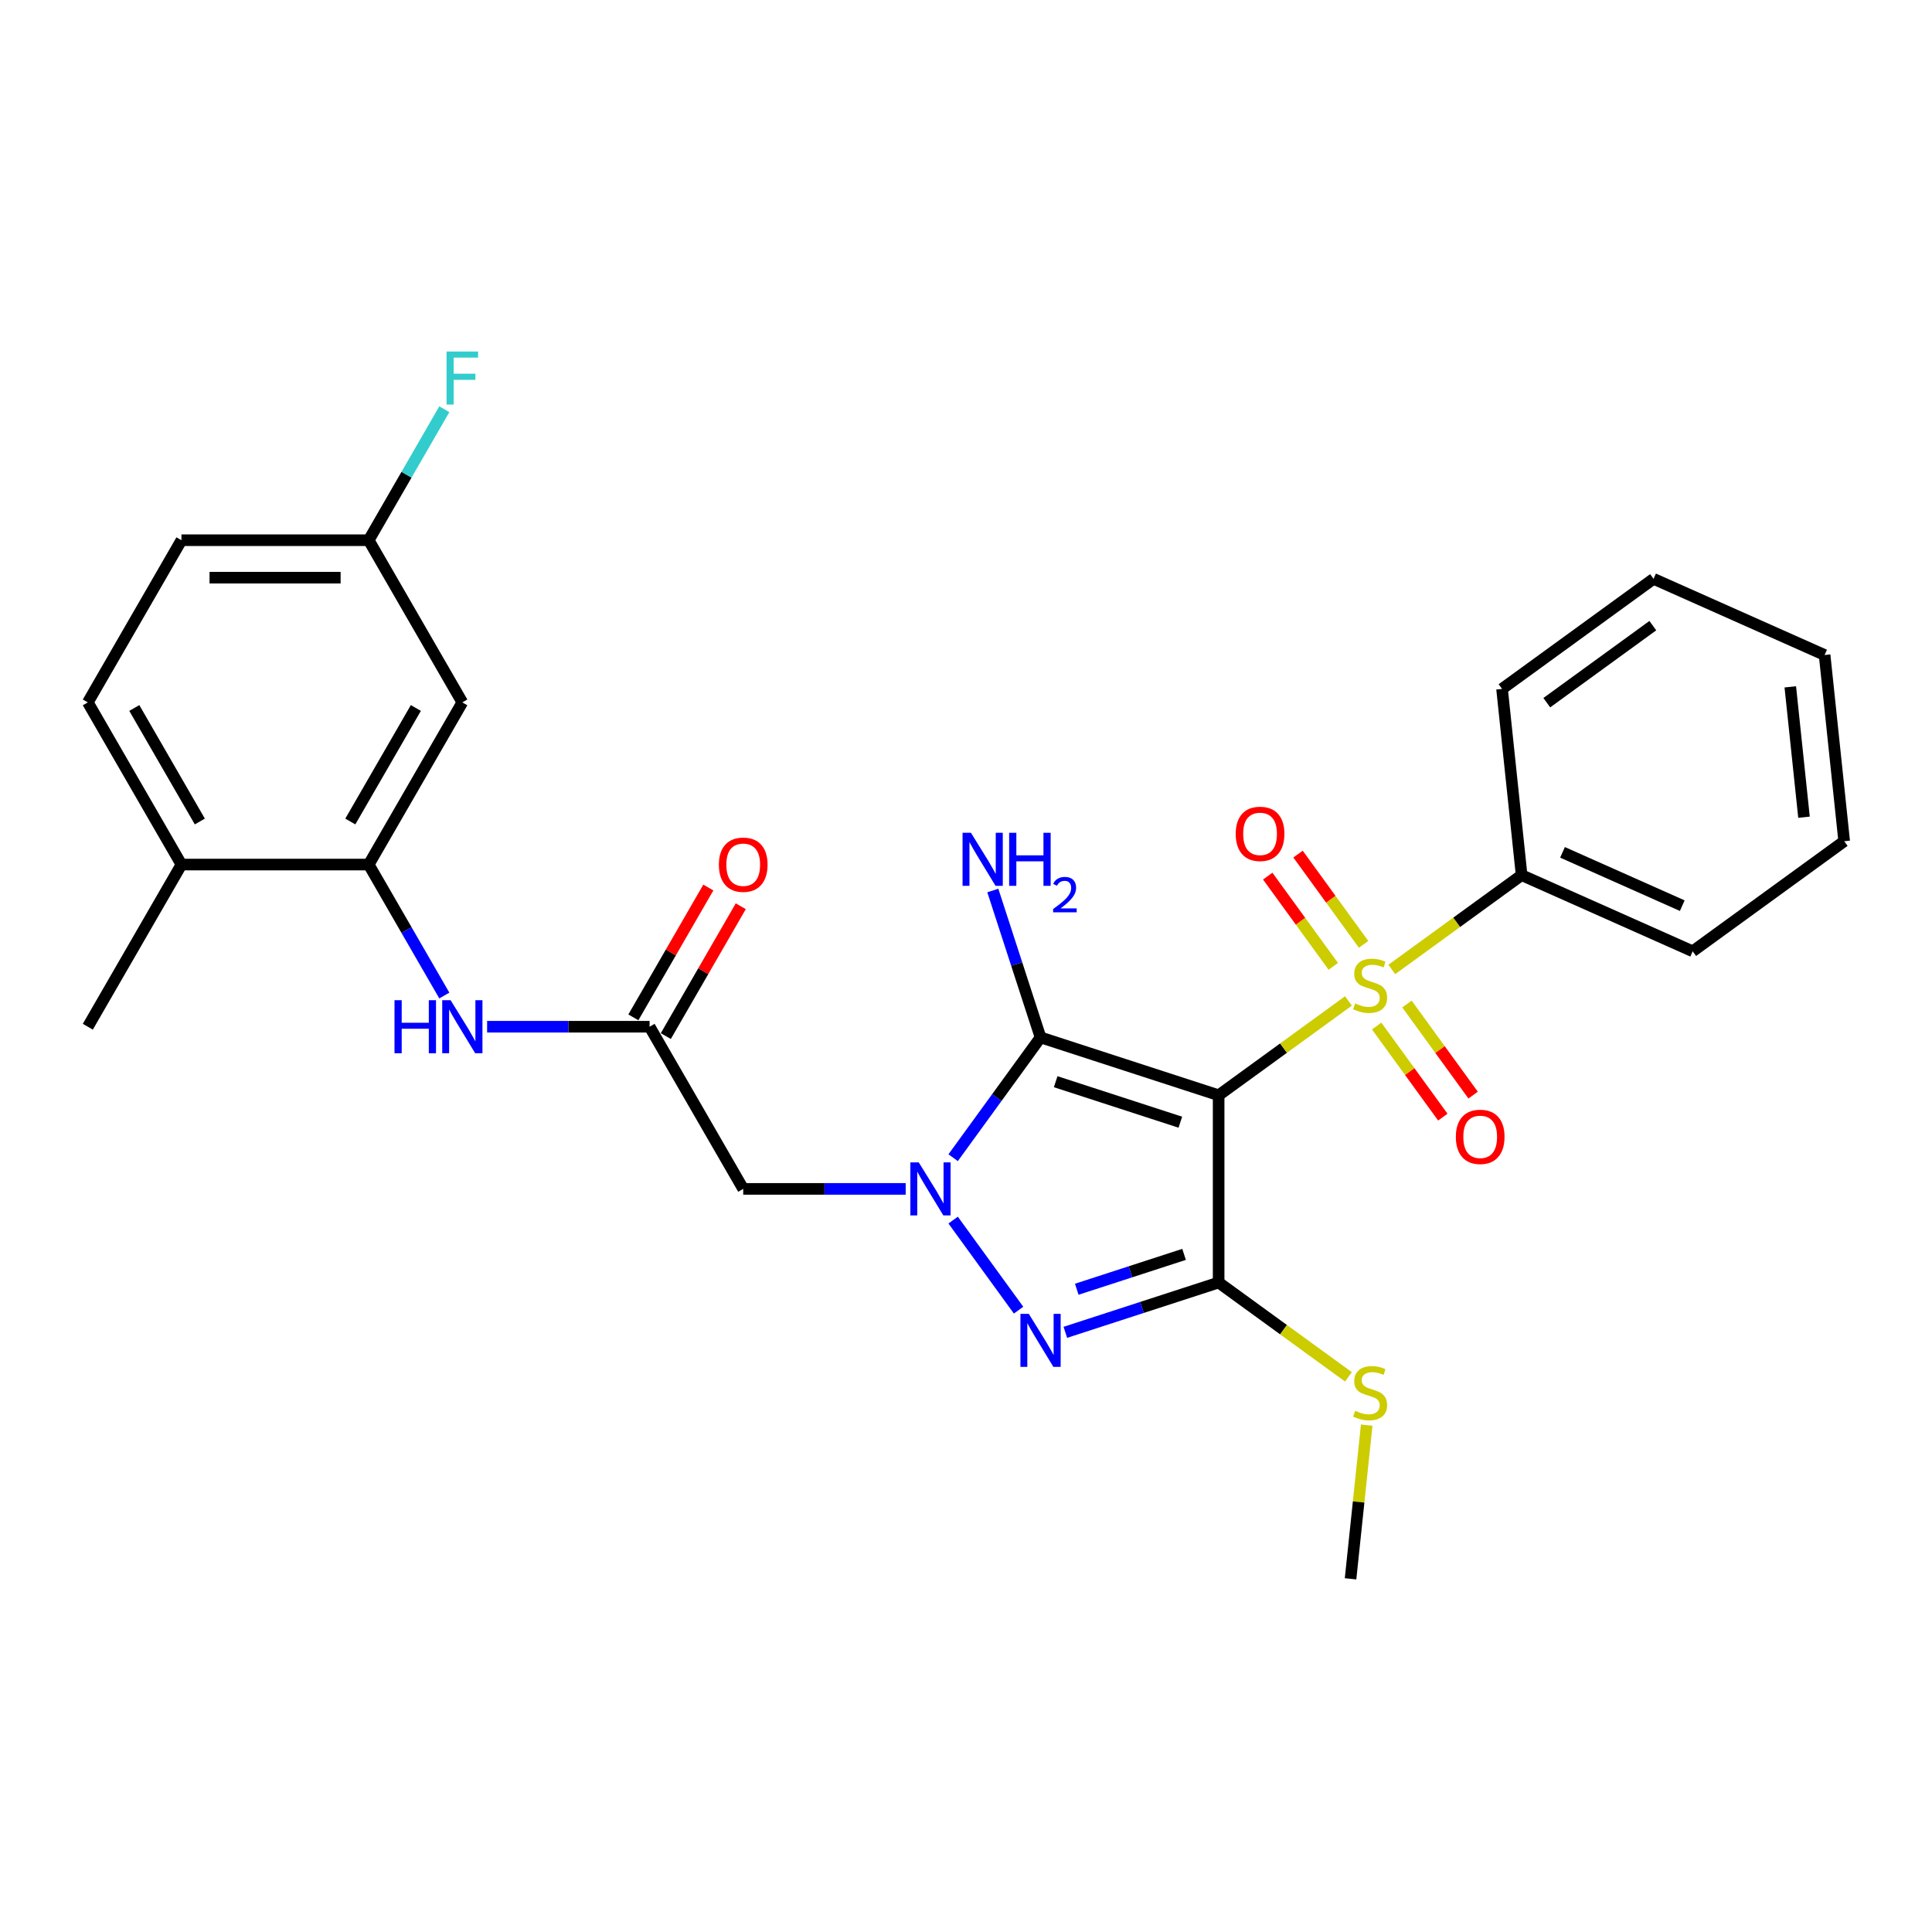 <?xml version='1.0' encoding='iso-8859-1'?>
<svg version='1.1' baseProfile='full'
              xmlns='http://www.w3.org/2000/svg'
                      xmlns:rdkit='http://www.rdkit.org/xml'
                      xmlns:xlink='http://www.w3.org/1999/xlink'
                  xml:space='preserve'
width='1000px' height='1000px' viewBox='0 0 1000 1000'>
<!-- END OF HEADER -->
<rect style='opacity:1.0;fill:#FFFFFF;stroke:none' width='1000' height='1000' x='0' y='0'> </rect>
<path class='bond-0' d='M 630.762,566.908 L 664.357,542.5' style='fill:none;fill-rule:evenodd;stroke:#000000;stroke-width:6px;stroke-linecap:butt;stroke-linejoin:miter;stroke-opacity:1' />
<path class='bond-0' d='M 664.357,542.5 L 697.951,518.092' style='fill:none;fill-rule:evenodd;stroke:#CCCC00;stroke-width:6px;stroke-linecap:butt;stroke-linejoin:miter;stroke-opacity:1' />
<path class='bond-2' d='M 630.762,566.908 L 538.582,536.957' style='fill:none;fill-rule:evenodd;stroke:#000000;stroke-width:6px;stroke-linecap:butt;stroke-linejoin:miter;stroke-opacity:1' />
<path class='bond-2' d='M 610.945,580.851 L 546.419,559.886' style='fill:none;fill-rule:evenodd;stroke:#000000;stroke-width:6px;stroke-linecap:butt;stroke-linejoin:miter;stroke-opacity:1' />
<path class='bond-3' d='M 630.762,566.908 L 630.762,663.832' style='fill:none;fill-rule:evenodd;stroke:#000000;stroke-width:6px;stroke-linecap:butt;stroke-linejoin:miter;stroke-opacity:1' />
<path class='bond-9' d='M 705.793,488.792 L 688.823,465.436' style='fill:none;fill-rule:evenodd;stroke:#CCCC00;stroke-width:6px;stroke-linecap:butt;stroke-linejoin:miter;stroke-opacity:1' />
<path class='bond-9' d='M 688.823,465.436 L 671.854,442.079' style='fill:none;fill-rule:evenodd;stroke:#FF0000;stroke-width:6px;stroke-linecap:butt;stroke-linejoin:miter;stroke-opacity:1' />
<path class='bond-9' d='M 690.11,500.187 L 673.141,476.83' style='fill:none;fill-rule:evenodd;stroke:#CCCC00;stroke-width:6px;stroke-linecap:butt;stroke-linejoin:miter;stroke-opacity:1' />
<path class='bond-9' d='M 673.141,476.83 L 656.171,453.473' style='fill:none;fill-rule:evenodd;stroke:#FF0000;stroke-width:6px;stroke-linecap:butt;stroke-linejoin:miter;stroke-opacity:1' />
<path class='bond-10' d='M 712.558,531.083 L 729.682,554.653' style='fill:none;fill-rule:evenodd;stroke:#CCCC00;stroke-width:6px;stroke-linecap:butt;stroke-linejoin:miter;stroke-opacity:1' />
<path class='bond-10' d='M 729.682,554.653 L 746.807,578.223' style='fill:none;fill-rule:evenodd;stroke:#FF0000;stroke-width:6px;stroke-linecap:butt;stroke-linejoin:miter;stroke-opacity:1' />
<path class='bond-10' d='M 728.24,519.689 L 745.365,543.259' style='fill:none;fill-rule:evenodd;stroke:#CCCC00;stroke-width:6px;stroke-linecap:butt;stroke-linejoin:miter;stroke-opacity:1' />
<path class='bond-10' d='M 745.365,543.259 L 762.489,566.828' style='fill:none;fill-rule:evenodd;stroke:#FF0000;stroke-width:6px;stroke-linecap:butt;stroke-linejoin:miter;stroke-opacity:1' />
<path class='bond-11' d='M 720.399,501.783 L 753.994,477.375' style='fill:none;fill-rule:evenodd;stroke:#CCCC00;stroke-width:6px;stroke-linecap:butt;stroke-linejoin:miter;stroke-opacity:1' />
<path class='bond-11' d='M 753.994,477.375 L 787.588,452.967' style='fill:none;fill-rule:evenodd;stroke:#000000;stroke-width:6px;stroke-linecap:butt;stroke-linejoin:miter;stroke-opacity:1' />
<path class='bond-1' d='M 493.344,599.222 L 515.963,568.09' style='fill:none;fill-rule:evenodd;stroke:#0000FF;stroke-width:6px;stroke-linecap:butt;stroke-linejoin:miter;stroke-opacity:1' />
<path class='bond-1' d='M 515.963,568.09 L 538.582,536.957' style='fill:none;fill-rule:evenodd;stroke:#000000;stroke-width:6px;stroke-linecap:butt;stroke-linejoin:miter;stroke-opacity:1' />
<path class='bond-5' d='M 468.779,615.37 L 426.733,615.37' style='fill:none;fill-rule:evenodd;stroke:#0000FF;stroke-width:6px;stroke-linecap:butt;stroke-linejoin:miter;stroke-opacity:1' />
<path class='bond-5' d='M 426.733,615.37 L 384.688,615.37' style='fill:none;fill-rule:evenodd;stroke:#000000;stroke-width:6px;stroke-linecap:butt;stroke-linejoin:miter;stroke-opacity:1' />
<path class='bond-28' d='M 493.344,631.518 L 527.213,678.134' style='fill:none;fill-rule:evenodd;stroke:#0000FF;stroke-width:6px;stroke-linecap:butt;stroke-linejoin:miter;stroke-opacity:1' />
<path class='bond-14' d='M 538.582,536.957 L 526.23,498.941' style='fill:none;fill-rule:evenodd;stroke:#000000;stroke-width:6px;stroke-linecap:butt;stroke-linejoin:miter;stroke-opacity:1' />
<path class='bond-14' d='M 526.23,498.941 L 513.878,460.924' style='fill:none;fill-rule:evenodd;stroke:#0000FF;stroke-width:6px;stroke-linecap:butt;stroke-linejoin:miter;stroke-opacity:1' />
<path class='bond-4' d='M 630.762,663.832 L 591.088,676.723' style='fill:none;fill-rule:evenodd;stroke:#000000;stroke-width:6px;stroke-linecap:butt;stroke-linejoin:miter;stroke-opacity:1' />
<path class='bond-4' d='M 591.088,676.723 L 551.415,689.613' style='fill:none;fill-rule:evenodd;stroke:#0000FF;stroke-width:6px;stroke-linecap:butt;stroke-linejoin:miter;stroke-opacity:1' />
<path class='bond-4' d='M 612.87,649.263 L 585.098,658.287' style='fill:none;fill-rule:evenodd;stroke:#000000;stroke-width:6px;stroke-linecap:butt;stroke-linejoin:miter;stroke-opacity:1' />
<path class='bond-4' d='M 585.098,658.287 L 557.327,667.31' style='fill:none;fill-rule:evenodd;stroke:#0000FF;stroke-width:6px;stroke-linecap:butt;stroke-linejoin:miter;stroke-opacity:1' />
<path class='bond-13' d='M 630.762,663.832 L 664.357,688.24' style='fill:none;fill-rule:evenodd;stroke:#000000;stroke-width:6px;stroke-linecap:butt;stroke-linejoin:miter;stroke-opacity:1' />
<path class='bond-13' d='M 664.357,688.24 L 697.951,712.648' style='fill:none;fill-rule:evenodd;stroke:#CCCC00;stroke-width:6px;stroke-linecap:butt;stroke-linejoin:miter;stroke-opacity:1' />
<path class='bond-6' d='M 384.688,615.37 L 336.226,531.432' style='fill:none;fill-rule:evenodd;stroke:#000000;stroke-width:6px;stroke-linecap:butt;stroke-linejoin:miter;stroke-opacity:1' />
<path class='bond-8' d='M 336.226,531.432 L 294.18,531.432' style='fill:none;fill-rule:evenodd;stroke:#000000;stroke-width:6px;stroke-linecap:butt;stroke-linejoin:miter;stroke-opacity:1' />
<path class='bond-8' d='M 294.18,531.432 L 252.135,531.432' style='fill:none;fill-rule:evenodd;stroke:#0000FF;stroke-width:6px;stroke-linecap:butt;stroke-linejoin:miter;stroke-opacity:1' />
<path class='bond-16' d='M 344.62,536.278 L 364.022,502.673' style='fill:none;fill-rule:evenodd;stroke:#000000;stroke-width:6px;stroke-linecap:butt;stroke-linejoin:miter;stroke-opacity:1' />
<path class='bond-16' d='M 364.022,502.673 L 383.423,469.068' style='fill:none;fill-rule:evenodd;stroke:#FF0000;stroke-width:6px;stroke-linecap:butt;stroke-linejoin:miter;stroke-opacity:1' />
<path class='bond-16' d='M 327.832,526.585 L 347.234,492.981' style='fill:none;fill-rule:evenodd;stroke:#000000;stroke-width:6px;stroke-linecap:butt;stroke-linejoin:miter;stroke-opacity:1' />
<path class='bond-16' d='M 347.234,492.981 L 366.636,459.376' style='fill:none;fill-rule:evenodd;stroke:#FF0000;stroke-width:6px;stroke-linecap:butt;stroke-linejoin:miter;stroke-opacity:1' />
<path class='bond-7' d='M 190.84,447.493 L 210.41,481.389' style='fill:none;fill-rule:evenodd;stroke:#000000;stroke-width:6px;stroke-linecap:butt;stroke-linejoin:miter;stroke-opacity:1' />
<path class='bond-7' d='M 210.41,481.389 L 229.979,515.284' style='fill:none;fill-rule:evenodd;stroke:#0000FF;stroke-width:6px;stroke-linecap:butt;stroke-linejoin:miter;stroke-opacity:1' />
<path class='bond-12' d='M 190.84,447.493 L 239.302,363.555' style='fill:none;fill-rule:evenodd;stroke:#000000;stroke-width:6px;stroke-linecap:butt;stroke-linejoin:miter;stroke-opacity:1' />
<path class='bond-12' d='M 181.322,425.21 L 215.245,366.453' style='fill:none;fill-rule:evenodd;stroke:#000000;stroke-width:6px;stroke-linecap:butt;stroke-linejoin:miter;stroke-opacity:1' />
<path class='bond-15' d='M 190.84,447.493 L 93.916,447.493' style='fill:none;fill-rule:evenodd;stroke:#000000;stroke-width:6px;stroke-linecap:butt;stroke-linejoin:miter;stroke-opacity:1' />
<path class='bond-21' d='M 787.588,452.967 L 876.132,492.39' style='fill:none;fill-rule:evenodd;stroke:#000000;stroke-width:6px;stroke-linecap:butt;stroke-linejoin:miter;stroke-opacity:1' />
<path class='bond-21' d='M 808.754,441.172 L 870.735,468.768' style='fill:none;fill-rule:evenodd;stroke:#000000;stroke-width:6px;stroke-linecap:butt;stroke-linejoin:miter;stroke-opacity:1' />
<path class='bond-22' d='M 787.588,452.967 L 777.457,356.574' style='fill:none;fill-rule:evenodd;stroke:#000000;stroke-width:6px;stroke-linecap:butt;stroke-linejoin:miter;stroke-opacity:1' />
<path class='bond-18' d='M 239.302,363.555 L 190.84,279.616' style='fill:none;fill-rule:evenodd;stroke:#000000;stroke-width:6px;stroke-linecap:butt;stroke-linejoin:miter;stroke-opacity:1' />
<path class='bond-24' d='M 707.405,737.648 L 703.224,777.421' style='fill:none;fill-rule:evenodd;stroke:#CCCC00;stroke-width:6px;stroke-linecap:butt;stroke-linejoin:miter;stroke-opacity:1' />
<path class='bond-24' d='M 703.224,777.421 L 699.044,817.195' style='fill:none;fill-rule:evenodd;stroke:#000000;stroke-width:6px;stroke-linecap:butt;stroke-linejoin:miter;stroke-opacity:1' />
<path class='bond-17' d='M 93.916,447.493 L 45.455,363.555' style='fill:none;fill-rule:evenodd;stroke:#000000;stroke-width:6px;stroke-linecap:butt;stroke-linejoin:miter;stroke-opacity:1' />
<path class='bond-17' d='M 103.435,425.21 L 69.511,366.453' style='fill:none;fill-rule:evenodd;stroke:#000000;stroke-width:6px;stroke-linecap:butt;stroke-linejoin:miter;stroke-opacity:1' />
<path class='bond-23' d='M 93.916,447.493 L 45.455,531.432' style='fill:none;fill-rule:evenodd;stroke:#000000;stroke-width:6px;stroke-linecap:butt;stroke-linejoin:miter;stroke-opacity:1' />
<path class='bond-19' d='M 45.455,363.555 L 93.916,279.616' style='fill:none;fill-rule:evenodd;stroke:#000000;stroke-width:6px;stroke-linecap:butt;stroke-linejoin:miter;stroke-opacity:1' />
<path class='bond-20' d='M 190.84,279.616 L 210.41,245.721' style='fill:none;fill-rule:evenodd;stroke:#000000;stroke-width:6px;stroke-linecap:butt;stroke-linejoin:miter;stroke-opacity:1' />
<path class='bond-20' d='M 210.41,245.721 L 229.979,211.825' style='fill:none;fill-rule:evenodd;stroke:#33CCCC;stroke-width:6px;stroke-linecap:butt;stroke-linejoin:miter;stroke-opacity:1' />
<path class='bond-30' d='M 190.84,279.616 L 93.916,279.616' style='fill:none;fill-rule:evenodd;stroke:#000000;stroke-width:6px;stroke-linecap:butt;stroke-linejoin:miter;stroke-opacity:1' />
<path class='bond-30' d='M 176.302,299.001 L 108.455,299.001' style='fill:none;fill-rule:evenodd;stroke:#000000;stroke-width:6px;stroke-linecap:butt;stroke-linejoin:miter;stroke-opacity:1' />
<path class='bond-26' d='M 876.132,492.39 L 954.545,435.419' style='fill:none;fill-rule:evenodd;stroke:#000000;stroke-width:6px;stroke-linecap:butt;stroke-linejoin:miter;stroke-opacity:1' />
<path class='bond-25' d='M 777.457,356.574 L 855.87,299.604' style='fill:none;fill-rule:evenodd;stroke:#000000;stroke-width:6px;stroke-linecap:butt;stroke-linejoin:miter;stroke-opacity:1' />
<path class='bond-25' d='M 800.613,363.712 L 855.502,323.832' style='fill:none;fill-rule:evenodd;stroke:#000000;stroke-width:6px;stroke-linecap:butt;stroke-linejoin:miter;stroke-opacity:1' />
<path class='bond-27' d='M 855.87,299.604 L 944.414,339.027' style='fill:none;fill-rule:evenodd;stroke:#000000;stroke-width:6px;stroke-linecap:butt;stroke-linejoin:miter;stroke-opacity:1' />
<path class='bond-29' d='M 954.545,435.419 L 944.414,339.027' style='fill:none;fill-rule:evenodd;stroke:#000000;stroke-width:6px;stroke-linecap:butt;stroke-linejoin:miter;stroke-opacity:1' />
<path class='bond-29' d='M 933.747,422.987 L 926.655,355.512' style='fill:none;fill-rule:evenodd;stroke:#000000;stroke-width:6px;stroke-linecap:butt;stroke-linejoin:miter;stroke-opacity:1' />
<path  class='atom-1' d='M 701.421 519.359
Q 701.731 519.475, 703.011 520.018
Q 704.29 520.561, 705.686 520.909
Q 707.12 521.22, 708.516 521.22
Q 711.114 521.22, 712.626 519.979
Q 714.138 518.7, 714.138 516.49
Q 714.138 514.978, 713.362 514.047
Q 712.626 513.117, 711.463 512.613
Q 710.299 512.109, 708.361 511.527
Q 705.918 510.791, 704.445 510.093
Q 703.011 509.395, 701.964 507.922
Q 700.956 506.448, 700.956 503.967
Q 700.956 500.517, 703.282 498.384
Q 705.647 496.252, 710.299 496.252
Q 713.479 496.252, 717.084 497.764
L 716.192 500.749
Q 712.897 499.392, 710.416 499.392
Q 707.741 499.392, 706.267 500.517
Q 704.794 501.602, 704.833 503.502
Q 704.833 504.975, 705.57 505.867
Q 706.345 506.759, 707.43 507.263
Q 708.555 507.767, 710.416 508.348
Q 712.897 509.124, 714.37 509.899
Q 715.843 510.674, 716.89 512.264
Q 717.976 513.815, 717.976 516.49
Q 717.976 520.289, 715.417 522.344
Q 712.897 524.36, 708.671 524.36
Q 706.229 524.36, 704.368 523.817
Q 702.546 523.313, 700.374 522.421
L 701.421 519.359
' fill='#CCCC00'/>
<path  class='atom-2' d='M 475.544 601.646
L 484.539 616.184
Q 485.43 617.619, 486.865 620.216
Q 488.299 622.814, 488.377 622.969
L 488.377 601.646
L 492.021 601.646
L 492.021 629.094
L 488.261 629.094
L 478.607 613.199
Q 477.483 611.338, 476.281 609.206
Q 475.118 607.073, 474.769 606.414
L 474.769 629.094
L 471.202 629.094
L 471.202 601.646
L 475.544 601.646
' fill='#0000FF'/>
<path  class='atom-5' d='M 532.515 680.059
L 541.509 694.597
Q 542.401 696.032, 543.835 698.629
Q 545.27 701.227, 545.347 701.382
L 545.347 680.059
L 548.992 680.059
L 548.992 707.507
L 545.231 707.507
L 535.577 691.612
Q 534.453 689.751, 533.251 687.619
Q 532.088 685.486, 531.739 684.827
L 531.739 707.507
L 528.172 707.507
L 528.172 680.059
L 532.515 680.059
' fill='#0000FF'/>
<path  class='atom-9' d='M 204.196 517.707
L 207.918 517.707
L 207.918 529.377
L 221.953 529.377
L 221.953 517.707
L 225.675 517.707
L 225.675 545.156
L 221.953 545.156
L 221.953 532.478
L 207.918 532.478
L 207.918 545.156
L 204.196 545.156
L 204.196 517.707
' fill='#0000FF'/>
<path  class='atom-9' d='M 233.235 517.707
L 242.229 532.246
Q 243.121 533.68, 244.555 536.278
Q 245.99 538.875, 246.067 539.03
L 246.067 517.707
L 249.712 517.707
L 249.712 545.156
L 245.951 545.156
L 236.298 529.26
Q 235.173 527.399, 233.971 525.267
Q 232.808 523.135, 232.459 522.476
L 232.459 545.156
L 228.893 545.156
L 228.893 517.707
L 233.235 517.707
' fill='#0000FF'/>
<path  class='atom-10' d='M 639.605 431.602
Q 639.605 425.011, 642.861 421.328
Q 646.118 417.645, 652.205 417.645
Q 658.292 417.645, 661.548 421.328
Q 664.805 425.011, 664.805 431.602
Q 664.805 438.271, 661.509 442.07
Q 658.214 445.831, 652.205 445.831
Q 646.157 445.831, 642.861 442.07
Q 639.605 438.309, 639.605 431.602
M 652.205 442.729
Q 656.392 442.729, 658.64 439.938
Q 660.928 437.108, 660.928 431.602
Q 660.928 426.213, 658.64 423.499
Q 656.392 420.747, 652.205 420.747
Q 648.018 420.747, 645.73 423.461
Q 643.482 426.174, 643.482 431.602
Q 643.482 437.146, 645.73 439.938
Q 648.018 442.729, 652.205 442.729
' fill='#FF0000'/>
<path  class='atom-11' d='M 753.545 588.428
Q 753.545 581.837, 756.802 578.154
Q 760.059 574.471, 766.146 574.471
Q 772.232 574.471, 775.489 578.154
Q 778.746 581.837, 778.746 588.428
Q 778.746 595.097, 775.45 598.896
Q 772.155 602.657, 766.146 602.657
Q 760.097 602.657, 756.802 598.896
Q 753.545 595.135, 753.545 588.428
M 766.146 599.555
Q 770.333 599.555, 772.581 596.764
Q 774.869 593.934, 774.869 588.428
Q 774.869 583.039, 772.581 580.325
Q 770.333 577.573, 766.146 577.573
Q 761.958 577.573, 759.671 580.287
Q 757.422 583.001, 757.422 588.428
Q 757.422 593.972, 759.671 596.764
Q 761.958 599.555, 766.146 599.555
' fill='#FF0000'/>
<path  class='atom-14' d='M 701.421 730.223
Q 701.731 730.34, 703.011 730.882
Q 704.29 731.425, 705.686 731.774
Q 707.12 732.084, 708.516 732.084
Q 711.114 732.084, 712.626 730.844
Q 714.138 729.564, 714.138 727.354
Q 714.138 725.842, 713.362 724.912
Q 712.626 723.981, 711.463 723.477
Q 710.299 722.973, 708.361 722.392
Q 705.918 721.655, 704.445 720.957
Q 703.011 720.26, 701.964 718.786
Q 700.956 717.313, 700.956 714.832
Q 700.956 711.381, 703.282 709.249
Q 705.647 707.117, 710.299 707.117
Q 713.479 707.117, 717.084 708.629
L 716.192 711.614
Q 712.897 710.257, 710.416 710.257
Q 707.741 710.257, 706.267 711.381
Q 704.794 712.467, 704.833 714.367
Q 704.833 715.84, 705.57 716.731
Q 706.345 717.623, 707.43 718.127
Q 708.555 718.631, 710.416 719.213
Q 712.897 719.988, 714.37 720.764
Q 715.843 721.539, 716.89 723.128
Q 717.976 724.679, 717.976 727.354
Q 717.976 731.154, 715.417 733.209
Q 712.897 735.225, 708.671 735.225
Q 706.229 735.225, 704.368 734.682
Q 702.546 734.178, 700.374 733.286
L 701.421 730.223
' fill='#CCCC00'/>
<path  class='atom-15' d='M 502.564 431.053
L 511.558 445.591
Q 512.45 447.026, 513.884 449.623
Q 515.319 452.221, 515.396 452.376
L 515.396 431.053
L 519.041 431.053
L 519.041 458.501
L 515.28 458.501
L 505.626 442.606
Q 504.502 440.745, 503.3 438.613
Q 502.137 436.48, 501.788 435.821
L 501.788 458.501
L 498.221 458.501
L 498.221 431.053
L 502.564 431.053
' fill='#0000FF'/>
<path  class='atom-15' d='M 522.336 431.053
L 526.058 431.053
L 526.058 442.722
L 540.092 442.722
L 540.092 431.053
L 543.814 431.053
L 543.814 458.501
L 540.092 458.501
L 540.092 445.824
L 526.058 445.824
L 526.058 458.501
L 522.336 458.501
L 522.336 431.053
' fill='#0000FF'/>
<path  class='atom-15' d='M 545.145 457.538
Q 545.81 455.824, 547.397 454.877
Q 548.983 453.905, 551.184 453.905
Q 553.922 453.905, 555.457 455.389
Q 556.992 456.873, 556.992 459.509
Q 556.992 462.195, 554.996 464.703
Q 553.026 467.211, 548.932 470.179
L 557.299 470.179
L 557.299 472.226
L 545.094 472.226
L 545.094 470.511
Q 548.471 468.106, 550.467 466.315
Q 552.489 464.524, 553.461 462.912
Q 554.433 461.3, 554.433 459.637
Q 554.433 457.897, 553.563 456.924
Q 552.693 455.952, 551.184 455.952
Q 549.725 455.952, 548.753 456.54
Q 547.78 457.129, 547.09 458.434
L 545.145 457.538
' fill='#0000FF'/>
<path  class='atom-17' d='M 372.088 447.571
Q 372.088 440.98, 375.344 437.297
Q 378.601 433.614, 384.688 433.614
Q 390.775 433.614, 394.031 437.297
Q 397.288 440.98, 397.288 447.571
Q 397.288 454.239, 393.993 458.038
Q 390.697 461.799, 384.688 461.799
Q 378.64 461.799, 375.344 458.038
Q 372.088 454.278, 372.088 447.571
M 384.688 458.697
Q 388.875 458.697, 391.124 455.906
Q 393.411 453.076, 393.411 447.571
Q 393.411 442.182, 391.124 439.468
Q 388.875 436.715, 384.688 436.715
Q 380.501 436.715, 378.213 439.429
Q 375.965 442.143, 375.965 447.571
Q 375.965 453.115, 378.213 455.906
Q 380.501 458.697, 384.688 458.697
' fill='#FF0000'/>
<path  class='atom-21' d='M 231.141 181.953
L 247.463 181.953
L 247.463 185.094
L 234.824 185.094
L 234.824 193.429
L 246.067 193.429
L 246.067 196.608
L 234.824 196.608
L 234.824 209.402
L 231.141 209.402
L 231.141 181.953
' fill='#33CCCC'/>
</svg>

